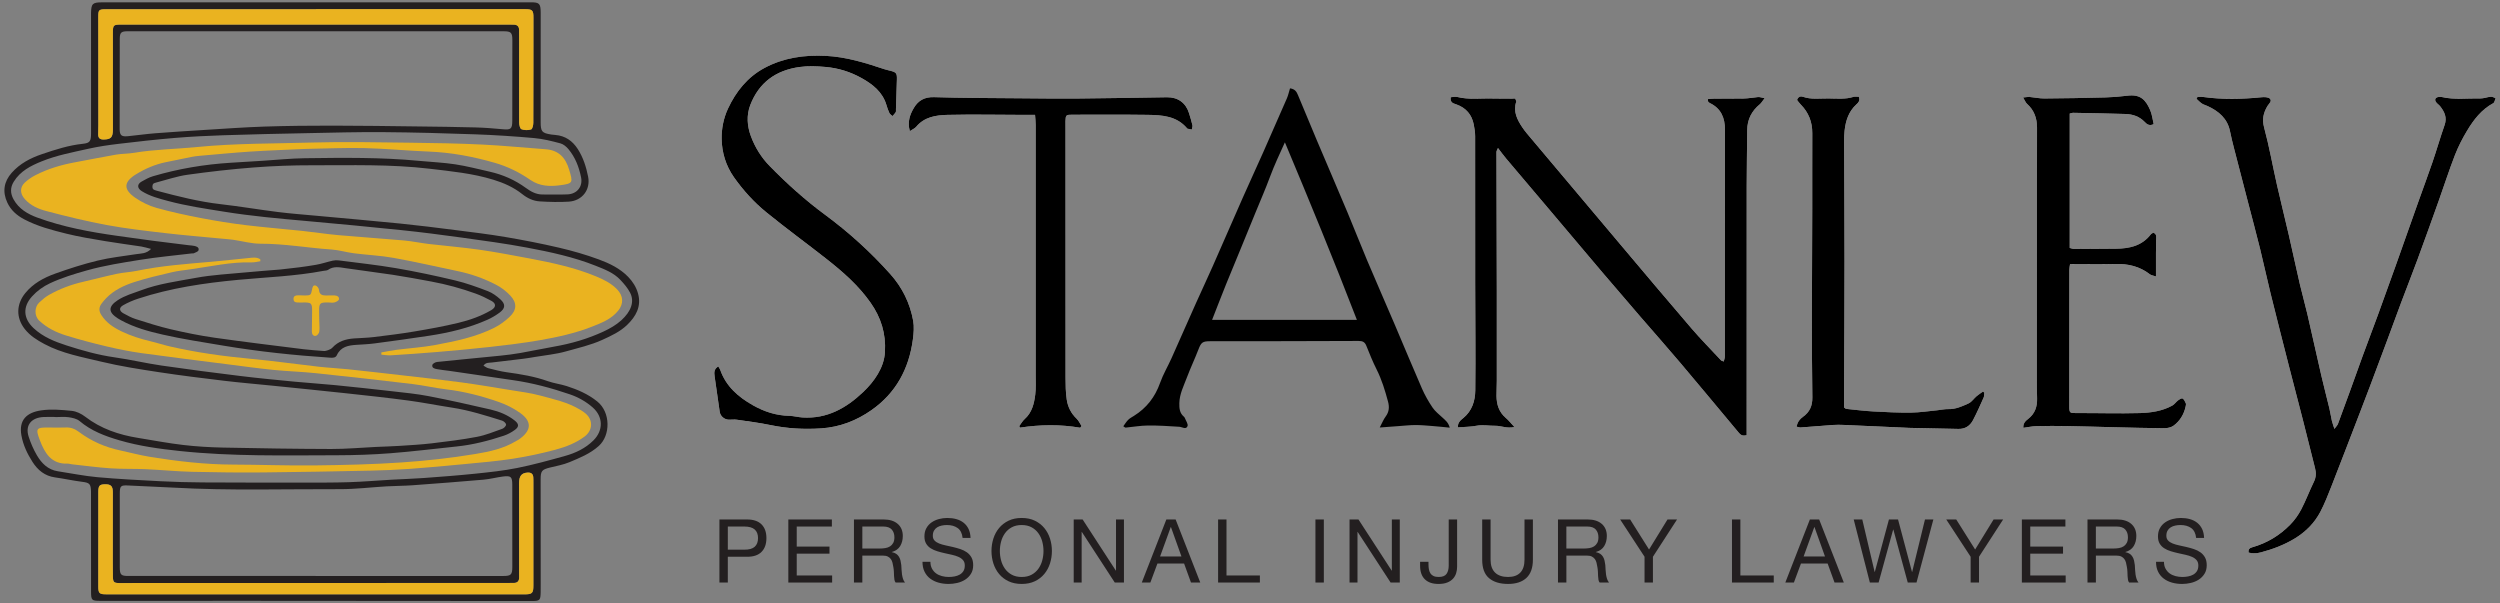 <?xml version="1.0" encoding="UTF-8"?>
<svg id="Layer_1" xmlns="http://www.w3.org/2000/svg" width="283" height="68.293" version="1.1" viewBox="0 0 283 68.293">
  <rect x="0" y="0" width="283" height="68.293" fill="#808080" stroke="none"/>
  <!-- Generator: Adobe Illustrator 29.5.1, SVG Export Plug-In . SVG Version: 2.1.0 Build 141)  -->
  <defs>
    <style>
      .st0 {
        fill: none;
      }

      .st1 {
        fill: #eab320;
      }

      .st2 {
        fill: #231f20;
      }

      .st3 {
        fill: #fff;
      }
    </style>
  </defs>
  <g>
    <path class="st2" d="M84.569,58.804c.72,0,1.265.185,1.635.555s.555.888.555,1.555-.185,1.187-.555,1.56c-.37.374-.915.557-1.635.55h-2.18v2.919h-.95v-7.139h3.13ZM84.249,62.223c.54.007.935-.103,1.185-.33.25-.227.375-.553.375-.98s-.125-.751-.375-.975c-.25-.223-.645-.335-1.185-.335h-1.86v2.62h1.86Z"/>
    <path class="st2" d="M94.168,58.804v.8h-3.979v2.27h3.709v.8h-3.709v2.47h4.009v.8h-4.959v-7.139h4.929Z"/>
    <path class="st2" d="M100.027,58.804c.68,0,1.211.167,1.595.5s.575.79.575,1.37c0,.433-.099.813-.295,1.139-.197.327-.512.55-.945.67v.02c.206.04.375.107.505.2.13.093.233.205.31.335.076.13.133.275.17.435.037.16.065.327.085.5.013.174.023.35.03.53.007.18.023.357.05.53.027.174.065.338.115.495s.125.295.225.415h-1.06c-.067-.073-.112-.173-.135-.3s-.038-.268-.045-.425-.013-.325-.02-.505c-.007-.18-.027-.357-.06-.53-.027-.173-.06-.338-.1-.495-.04-.156-.103-.293-.19-.41-.087-.116-.2-.21-.34-.28-.14-.07-.327-.105-.56-.105h-2.32v3.05h-.95v-7.139h3.36ZM100.227,62.043c.2-.033.375-.098.525-.195.15-.097.27-.226.36-.39s.135-.375.135-.635c0-.36-.1-.653-.3-.88-.2-.226-.523-.34-.97-.34h-2.36v2.49h1.98c.22,0,.43-.017.63-.05Z"/>
    <path class="st2" d="M108.41,59.778c-.317-.23-.721-.345-1.215-.345-.2,0-.397.02-.59.06s-.365.107-.515.2c-.15.093-.27.218-.36.375s-.135.352-.135.585c0,.22.065.399.195.535.13.137.303.248.52.335.217.086.462.158.735.215.273.057.551.118.835.185.283.067.561.145.835.235.273.09.518.212.735.365.217.154.39.347.52.58.13.233.195.527.195.88,0,.38-.085.705-.255.975-.17.27-.388.49-.655.66-.267.17-.565.294-.895.37-.33.077-.658.115-.985.115-.4,0-.778-.05-1.135-.15-.357-.1-.67-.252-.94-.455s-.483-.463-.64-.78c-.157-.316-.235-.691-.235-1.125h.9c0,.3.058.558.175.775.117.217.27.395.46.535s.412.243.665.31.513.1.78.1c.213,0,.428-.02.645-.06.216-.04.412-.108.585-.205.173-.097.313-.229.42-.395.107-.166.16-.38.16-.64,0-.247-.065-.447-.195-.6-.13-.153-.303-.278-.52-.375-.217-.097-.462-.175-.735-.235-.273-.06-.552-.122-.835-.185-.284-.063-.562-.137-.835-.22s-.518-.193-.735-.33c-.217-.136-.39-.313-.52-.53s-.195-.488-.195-.815c0-.36.073-.672.22-.935.146-.263.342-.48.585-.65.243-.17.52-.297.83-.38.31-.083.628-.125.955-.125.367,0,.706.043,1.02.13.313.086.588.223.825.41.237.187.423.422.56.705.137.284.212.622.225,1.015h-.9c-.053-.513-.238-.885-.555-1.115Z"/>
    <path class="st2" d="M112.45,60.968c.143-.45.358-.848.645-1.195.286-.346.643-.623,1.07-.83.427-.206.923-.31,1.49-.31s1.063.103,1.49.31c.426.207.783.483,1.07.83.287.347.502.745.645,1.195.143.45.215.918.215,1.405s-.072.955-.215,1.405c-.143.45-.358.848-.645,1.195-.287.347-.643.622-1.07.825-.427.203-.923.305-1.49.305s-1.063-.102-1.49-.305-.783-.478-1.07-.825c-.287-.346-.502-.745-.645-1.195-.143-.45-.215-.918-.215-1.405s.072-.955.215-1.405ZM113.324,63.438c.093.35.24.665.44.945.2.28.456.505.77.675s.687.255,1.12.255.806-.085,1.12-.255c.313-.17.57-.395.77-.675.2-.28.347-.595.44-.945s.14-.705.14-1.065-.047-.715-.14-1.065-.24-.665-.44-.945c-.2-.28-.457-.505-.77-.675-.314-.17-.687-.255-1.12-.255s-.806.085-1.12.255-.57.395-.77.675c-.2.28-.347.595-.44.945-.093.35-.14.705-.14,1.065s.047.715.14,1.065Z"/>
    <path class="st2" d="M122.553,58.804l3.759,5.789h.02v-5.789h.9v7.139h-1.04l-3.729-5.729h-.02v5.729h-.9v-7.139h1.01Z"/>
    <path class="st2" d="M133.081,58.804l2.789,7.139h-1.05l-.78-2.15h-3.019l-.8,2.15h-.97l2.78-7.139h1.05ZM133.741,62.993l-1.19-3.33h-.02l-1.21,3.33h2.42Z"/>
    <path class="st2" d="M138.84,58.804v6.339h3.779v.8h-4.729v-7.139h.95Z"/>
    <path class="st2" d="M149.858,58.804v7.139h-.95v-7.139h.95Z"/>
    <path class="st2" d="M153.777,58.804l3.76,5.789h.02v-5.789h.9v7.139h-1.04l-3.729-5.729h-.02v5.729h-.9v-7.139h1.01Z"/>
    <path class="st2" d="M164.84,64.873c-.07.233-.187.442-.35.625-.163.183-.38.33-.65.44-.27.11-.605.165-1.005.165-.666,0-1.18-.175-1.54-.525-.36-.35-.54-.865-.54-1.545v-.44h.95v.3c0,.207.017.397.05.57.033.174.091.323.175.45.083.127.2.225.35.295.15.07.341.105.575.105.433,0,.732-.116.895-.35.163-.233.245-.546.245-.94v-5.219h.95v5.359c0,.24-.035.477-.105.71Z"/>
    <path class="st2" d="M172.794,65.417c-.487.457-1.18.685-2.08.685-.92,0-1.638-.218-2.155-.655-.517-.436-.775-1.131-.775-2.084v-4.559h.95v4.559c0,.64.17,1.125.51,1.455.34.33.83.495,1.47.495.606,0,1.068-.165,1.385-.495.316-.33.475-.815.475-1.455v-4.559h.95v4.559c0,.913-.243,1.598-.73,2.054Z"/>
    <path class="st2" d="M179.723,58.804c.68,0,1.211.167,1.595.5s.575.79.575,1.37c0,.433-.098.813-.295,1.139-.197.327-.512.55-.945.67v.02c.206.04.375.107.505.2.13.093.233.205.31.335.077.13.133.275.17.435.037.16.065.327.085.5.013.174.023.35.03.53.007.18.023.357.05.53.026.174.065.338.115.495s.125.295.225.415h-1.06c-.067-.073-.111-.173-.135-.3s-.038-.268-.045-.425c-.007-.157-.013-.325-.02-.505-.007-.18-.026-.357-.06-.53-.027-.173-.06-.338-.1-.495-.04-.156-.103-.293-.19-.41-.087-.116-.2-.21-.34-.28-.14-.07-.327-.105-.56-.105h-2.319v3.05h-.95v-7.139h3.359ZM179.923,62.043c.2-.033.375-.098.525-.195.15-.097.27-.226.36-.39s.135-.375.135-.635c0-.36-.1-.653-.3-.88-.2-.226-.523-.34-.97-.34h-2.36v2.49h1.98c.22,0,.43-.017.63-.05Z"/>
    <path class="st2" d="M187.112,65.942h-.95v-2.919l-2.76-4.219h1.13l2.139,3.4,2.09-3.4h1.08l-2.73,4.219v2.919Z"/>
    <path class="st2" d="M197.01,58.804v6.339h3.779v.8h-4.729v-7.139h.95Z"/>
    <path class="st2" d="M205.929,58.804l2.79,7.139h-1.05l-.78-2.15h-3.02l-.8,2.15h-.97l2.779-7.139h1.05ZM206.589,62.993l-1.19-3.33h-.02l-1.21,3.33h2.42Z"/>
    <path class="st2" d="M215.957,65.942l-1.63-5.999h-.02l-1.649,5.999h-.99l-1.829-7.139h.97l1.4,5.939h.02l1.599-5.939h1.03l1.58,5.939h.02l1.45-5.939h.95l-1.909,7.139h-.99Z"/>
    <path class="st2" d="M224.026,65.942h-.95v-2.919l-2.76-4.219h1.13l2.139,3.4,2.09-3.4h1.08l-2.73,4.219v2.919Z"/>
    <path class="st2" d="M233.804,58.804v.8h-3.979v2.27h3.71v.8h-3.71v2.47h4.009v.8h-4.959v-7.139h4.929Z"/>
    <path class="st2" d="M239.663,58.804c.68,0,1.211.167,1.595.5s.575.79.575,1.37c0,.433-.098.813-.295,1.139-.197.327-.512.55-.945.67v.02c.206.04.375.107.505.2.13.093.233.205.31.335.077.13.133.275.17.435.037.16.065.327.085.5.013.174.023.35.03.53.007.18.023.357.05.53.026.174.065.338.115.495s.125.295.225.415h-1.06c-.067-.073-.111-.173-.135-.3s-.038-.268-.045-.425c-.007-.157-.013-.325-.02-.505-.007-.18-.026-.357-.06-.53-.027-.173-.06-.338-.1-.495-.04-.156-.103-.293-.19-.41-.087-.116-.2-.21-.34-.28-.14-.07-.327-.105-.56-.105h-2.319v3.05h-.95v-7.139h3.359ZM239.863,62.043c.2-.033.375-.098.525-.195.15-.097.27-.226.36-.39s.135-.375.135-.635c0-.36-.1-.653-.3-.88-.2-.226-.523-.34-.97-.34h-2.36v2.49h1.98c.22,0,.43-.017.63-.05Z"/>
    <path class="st2" d="M248.047,59.778c-.317-.23-.722-.345-1.215-.345-.2,0-.396.02-.59.06s-.365.107-.515.2c-.15.093-.27.218-.36.375s-.135.352-.135.585c0,.22.065.399.195.535.13.137.303.248.52.335.216.086.461.158.735.215.273.057.551.118.835.185.284.067.562.145.835.235s.518.212.735.365c.217.154.39.347.52.58.13.233.195.527.195.88,0,.38-.085.705-.255.975-.17.27-.388.49-.655.66s-.565.294-.895.37c-.33.077-.658.115-.985.115-.4,0-.778-.05-1.135-.15-.357-.1-.67-.252-.94-.455-.27-.203-.483-.463-.64-.78-.157-.316-.235-.691-.235-1.125h.9c0,.3.058.558.175.775.116.217.27.395.46.535s.412.243.665.31c.253.067.513.1.78.1.213,0,.428-.02.645-.06.217-.04.412-.108.585-.205.173-.097.313-.229.42-.395.107-.166.16-.38.16-.64,0-.247-.065-.447-.195-.6-.13-.153-.303-.278-.52-.375-.217-.097-.462-.175-.735-.235-.273-.06-.551-.122-.835-.185-.284-.063-.562-.137-.835-.22s-.518-.193-.735-.33c-.217-.136-.39-.313-.52-.53-.13-.217-.195-.488-.195-.815,0-.36.073-.672.22-.935.147-.263.342-.48.585-.65s.52-.297.83-.38c.31-.083.628-.125.955-.125.367,0,.707.043,1.02.13.313.086.588.223.825.41.237.187.423.422.56.705.137.284.212.622.225,1.015h-.9c-.054-.513-.238-.885-.555-1.115Z"/>
  </g>
  <path class="st3" d="M164.22,11.007c-.091.631.318.694.632.806,1.103.392,1.763,1.161,1.981,2.299.083.432.153.874.154,1.312.009,5.562,0,11.124.005,16.686.003,4.023.055,8.047.011,12.07-.013,1.19-.366,2.336-1.373,3.149-.315.254-.639.524-.589,1.046.722-.057,1.429-.052,2.11-.183.719-.138,1.412.02,2.11.005.669-.014,1.329.341,2.165.132-.398-.426-.65-.755-.959-1.015-.789-.664-1.058-1.533-1.064-2.515-.003-.562.033-1.123.034-1.685.003-3.343.007-6.686,0-10.03-.011-5.295-.03-10.59-.039-15.886,0-.117.088-.233.172-.443.352.456.625.836.926,1.193,1.601,1.899,3.21,3.791,4.813,5.687,2.042,2.415,4.077,4.837,6.124,7.248,1.416,1.668,2.844,3.325,4.273,4.982,1.487,1.724,2.999,3.426,4.47,5.164,2.214,2.617,4.402,5.257,6.599,7.889.215.258.428.497.946.333,0-.54,0-1.116,0-1.693,0-8.816-.003-17.633.004-26.449.002-2.129.043-4.259.059-6.388.009-1.206.505-2.161,1.429-2.922.183-.15.303-.377.545-.689-.364-.066-.554-.139-.738-.126-.524.038-1.045.151-1.569.164-1.095.026-2.191.003-3.286.009-.278.002-.557.036-.817.054,0,.163-.022.235.005.273.049.07.117.14.192.176,1.284.613,1.723,1.683,1.721,3.038-.01,8.55-.005,17.099-.012,25.649,0,.182-.078.364-.126.574-.156-.066-.256-.079-.31-.136-1.127-1.207-2.289-2.385-3.364-3.637-2.697-3.14-5.359-6.31-8.028-9.473-3.337-3.955-6.667-7.914-9.998-11.874-.381-.453-.778-.897-1.104-1.388-.581-.872-1.056-1.787-.687-2.896.022-.066-.047-.162-.111-.362-.822,0-1.672.023-2.519-.005-1.354-.045-2.72.162-4.064-.179-.212-.054-.456.018-.723.035Z"/>
  <path class="st3" d="M248.762,10.968c-.04.071-.081.141-.121.212.201.181.386.387.609.536.193.129.433.187.648.287,1.262.584,2.251,1.407,2.542,2.861.126.633.283,1.26.443,1.885.512,1.995,1.033,3.988,1.551,5.982.475,1.828.967,3.652,1.421,5.485.411,1.66.763,3.336,1.174,4.996.679,2.744,1.379,5.483,2.079,8.222.525,2.053,1.069,4.1,1.594,6.153.461,1.802.9,3.61,1.362,5.411.138.538.12,1.024-.133,1.542-.506,1.032-.906,2.118-1.438,3.136-.323.619-.75,1.212-1.238,1.711-1.196,1.222-2.629,2.089-4.287,2.559-.267.076-.491.195-.427.605.465.121.911.103,1.381-.021,1.352-.356,2.65-.847,3.844-1.574,1.236-.752,2.243-1.758,2.91-3.043.475-.915.857-1.881,1.233-2.843,1.116-2.85,2.21-5.71,3.31-8.566.359-.933.718-1.866,1.07-2.802.644-1.711,1.286-3.422,1.923-5.135.535-1.437,1.055-2.878,1.595-4.313.612-1.629,1.254-3.247,1.855-4.88.815-2.213,1.611-4.434,2.404-6.656.615-1.722,1.173-3.465,1.835-5.169.371-.954.847-1.879,1.374-2.758.749-1.247,1.633-2.393,2.962-3.112.148-.08.179-.375.264-.571-.18-.058-.366-.177-.54-.162-.407.036-.809.207-1.211.197-1.445-.034-2.901.174-4.335-.161-.113-.026-.237-.023-.354-.009-.385.044-.511.31-.279.613.125.162.312.276.439.437.493.623.807,1.27.512,2.114-.486,1.389-.892,2.806-1.368,4.199-.524,1.534-1.094,3.053-1.637,4.58-.818,2.302-1.629,4.606-2.447,6.908-.315.888-.639,1.774-.958,2.661-.379,1.051-.752,2.104-1.138,3.153-.58,1.574-1.176,3.142-1.754,4.716-.477,1.298-.935,2.604-1.406,3.904-.451,1.246-.905,2.491-1.37,3.732-.055.146-.184.264-.399.561-.132-.416-.231-.671-.291-.934-.105-.46-.169-.929-.279-1.387-.296-1.235-.622-2.463-.908-3.7-.538-2.328-1.048-4.664-1.588-6.992-.26-1.119-.581-2.224-.841-3.344-.433-1.864-.829-3.737-1.259-5.602-.438-1.898-.914-3.787-1.344-5.686-.489-2.159-.873-4.346-1.449-6.481-.254-.94-.069-1.667.379-2.424.158-.268.554-.56.275-.835-.193-.19-.649-.189-.976-.156-2.209.22-4.414.27-6.619-.04-.194-.027-.396-.004-.594-.004Z"/>
  <path class="st3" d="M81.309,41.482c-.49.294-.475.696-.417,1.105.189,1.34.383,2.68.578,4.02.074.505.51.887,1.041.905.294.01.595-.043.883-.001,1.284.187,2.574.349,3.843.613,1.899.396,3.807.497,5.733.369,2.089-.14,3.986-.878,5.679-2.062,2.773-1.941,4.249-4.691,4.69-8.009.092-.696.156-1.433.031-2.115-.362-1.984-1.228-3.757-2.578-5.267-2.234-2.5-4.704-4.741-7.405-6.734-2.241-1.653-4.309-3.514-6.257-5.505-.945-.966-1.646-2.099-2.117-3.349-.435-1.157-.533-2.39-.08-3.563.983-2.542,2.885-3.927,5.579-4.301.979-.136,1.933-.093,2.912-.009,1.476.126,2.842.556,4.115,1.267,1.257.701,2.369,1.57,2.807,3.044.092.309.196.619.334.909.066.138.228.23.346.343.124-.14.27-.267.364-.425.054-.091.028-.231.032-.349.036-1.12.071-2.24.106-3.36.022-.707-.062-.822-.727-.993-.228-.059-.46-.105-.683-.18-2.159-.719-4.315-1.395-6.626-1.509-2.45-.122-4.793.212-6.952,1.369-1.91,1.023-3.219,2.647-4.131,4.604-.511,1.096-.738,2.295-.717,3.44.028,1.523.468,3.018,1.385,4.319,1.046,1.485,2.262,2.826,3.659,3.965,2.245,1.83,4.592,3.534,6.868,5.326,1.837,1.446,3.586,2.978,4.948,4.92,1.184,1.689,1.747,3.501,1.627,5.566-.054.923-.35,1.725-.798,2.493-.449.768-1.02,1.436-1.669,2.053-1.928,1.836-4.106,3.05-6.867,2.878-.5-.031-.995-.172-1.494-.184-1.484-.034-2.829-.467-4.12-1.197-1.672-.946-3.038-2.136-3.698-4-.045-.127-.133-.238-.223-.395Z"/>
  <path class="st3" d="M234.292,12.855c.199-.047.284-.086.368-.084,1.98.039,3.961.068,5.941.134.814.027,1.562.266,2.161.882.227.233.503.519,1.037.269-.128-.533-.182-1.097-.398-1.59-.504-1.152-1.084-1.825-2.596-1.631-.818.105-1.645.173-2.469.195-2.304.06-4.608.102-6.913.119-.553.004-1.105-.124-1.66-.171-.189-.016-.383.028-.746.059.198.324.284.574.456.73.803.725,1.123,1.629,1.121,2.688-.011,9.32-.017,18.64-.022,27.96,0,.888,0,1.776.028,2.662.029.944-.228,1.738-1.007,2.342-.288.223-.595.494-.547,1.013.513-.069.998-.179,1.486-.191,1.148-.029,2.298-.028,3.447-.008,1.802.031,3.603.09,5.404.133,1.862.044,3.725.1,5.588.111.363.002.796-.083,1.078-.289.731-.538,1.185-1.296,1.373-2.195.024-.114.054-.254.009-.35-.091-.197-.193-.438-.362-.531-.103-.056-.361.103-.511.216-.233.176-.403.449-.652.585-1.138.625-2.412.814-3.669.849-2.394.068-4.791-.011-7.187,0-.745.003-.804-.008-.804-.771,0-5.148,0-10.296.006-15.444,0-.223.053-.446.079-.651,1.766,0,3.453.035,5.138-.011,1.444-.039,2.749.277,3.903,1.169.142.11.353.13.684.244,0-.492-.001-.859,0-1.225.003-.968-.007-1.937.02-2.904.009-.326.105-.645-.312-.83-.106.068-.228.11-.293.194-1.002,1.304-2.415,1.605-3.942,1.623-1.569.018-3.138.029-4.706.033-.166,0-.332-.073-.529-.12v-15.213Z"/>
  <path class="st3" d="M122.282,48.421c.049-.067.098-.134.148-.2-.185-.282-.326-.61-.564-.836-.631-.599-.993-1.341-1.113-2.167-.118-.811-.132-1.642-.133-2.464-.008-9.379-.005-18.758-.006-28.137,0-.296-.01-.592-.003-.888.017-.705.072-.746.763-.744,2.842.005,5.685-.024,8.527.017,1.634.024,3.28.116,4.465,1.512.019.022.041.051.067.057.159.035.318.063.478.094.028-.162.107-.336.073-.485-.105-.46-.246-.913-.385-1.365-.362-1.178-1.267-1.825-2.51-1.806-3.342.051-6.683.116-10.025.143-2.308.019-4.616-.009-6.924-.029-3.134-.027-6.269-.026-9.401-.125-1.06-.034-1.787.369-2.28,1.201-.443.748-.767,1.57-.467,2.644.317-.211.57-.31.721-.492.926-1.117,2.239-1.315,3.53-1.345,2.87-.067,5.743-.007,8.616,0,.406.001.811,0,1.308,0,.025.38.072.753.072,1.126.004,9.468.004,18.935.001,28.403,0,.71.039,1.427-.049,2.127-.129,1.027-.365,2.029-1.198,2.775-.247.221-.414.532-.617.801.032.057.063.113.095.17,2.272-.345,4.542-.378,6.81.014Z"/>
  <path class="st3" d="M208.752,46.128c0-.812-.003-1.635,0-2.458.017-4.702.049-9.404.049-14.106,0-4.495-.033-8.99-.046-13.485-.001-.443.007-.889.059-1.328.13-1.107.46-2.131,1.318-2.916.24-.219.467-.458.288-.876-.2,0-.417-.05-.599.008-.926.293-1.876.192-2.816.18-.969-.012-1.95.147-2.904-.187-.256-.089-.534-.035-.673.358.12.151.246.345.406.505.903.904,1.326,1.986,1.319,3.265-.015,2.839.001,5.677-.005,8.516-.009,3.992-.038,7.985-.04,11.977-.001,3.135.005,6.27.052,9.405.014.947-.298,1.665-1.064,2.2-.373.261-.622.599-.723,1.114.187.039.324.1.455.091,1.235-.089,2.469-.197,3.704-.283.383-.027.769-.022,1.153-.005,2.09.089,4.181.186,6.271.281.384.017.767.045,1.151.054,1.863.041,3.726.071,5.589.118.771.019,1.314-.356,1.651-.993.44-.833.818-1.699,1.203-2.56.074-.165.053-.371.076-.558-.051-.039-.103-.078-.154-.117-.242.174-.497.333-.724.526-.313.266-.56.656-.915.817-.718.326-1.449.664-2.283.641-.409-.011-.821.09-1.233.13-.997.097-1.995.255-2.993.266-1.417.016-2.836-.052-4.252-.13-1.026-.057-2.048-.185-3.07-.291-.076-.008-.144-.088-.25-.158Z"/>
  <path d="M164.22,11.007c.267-.016.511-.089.723-.035,1.344.341,2.71.134,4.064.179.848.028,1.697.005,2.519.005.064.2.133.296.111.362-.369,1.109.106,2.024.687,2.896.326.49.724.935,1.104,1.388,3.33,3.96,6.661,7.92,9.998,11.874,2.669,3.164,5.331,6.334,8.028,9.473,1.075,1.252,2.237,2.43,3.364,3.637.053.057.154.07.31.136.048-.21.126-.392.126-.574.007-8.55.002-17.099.012-25.649.002-1.355-.437-2.425-1.721-3.038-.076-.036-.144-.106-.192-.176-.027-.038-.005-.11-.005-.273.26-.018.538-.053.817-.054,1.096-.006,2.192.017,3.286-.009.524-.013,1.045-.125,1.569-.164.184-.013.374.06.738.126-.243.312-.363.538-.545.689-.924.761-1.42,1.716-1.429,2.922-.016,2.129-.057,4.259-.059,6.388-.007,8.816-.004,17.633-.004,26.449,0,.577,0,1.154,0,1.693-.518.164-.731-.075-.946-.333-2.197-2.632-4.385-5.271-6.599-7.889-1.47-1.738-2.982-3.44-4.47-5.164-1.429-1.656-2.857-3.314-4.273-4.982-2.047-2.411-4.082-4.833-6.124-7.248-1.603-1.896-3.212-3.788-4.813-5.687-.301-.357-.574-.738-.926-1.193-.084.21-.172.327-.172.443.009,5.295.028,10.59.039,15.886.007,3.343.003,6.686,0,10.03,0,.562-.037,1.123-.034,1.685.006.982.275,1.851,1.064,2.515.31.261.562.589.959,1.015-.836.21-1.496-.146-2.165-.132-.698.015-1.392-.144-2.11-.005-.681.131-1.388.126-2.11.183-.05-.522.273-.792.589-1.046,1.008-.813,1.36-1.959,1.373-3.149.045-4.023-.007-8.046-.011-12.07-.005-5.562.004-11.124-.005-16.686,0-.438-.071-.88-.154-1.312-.218-1.139-.878-1.907-1.981-2.299-.314-.112-.723-.175-.632-.806Z"/>
  <path d="M146.031,10.001c.573.076.748.398.901.768.698,1.688,1.398,3.376,2.11,5.058,1.171,2.765,2.361,5.522,3.524,8.291.742,1.767,1.432,3.555,2.178,5.32,1.031,2.44,2.099,4.865,3.139,7.301,1.031,2.415,2.031,4.843,3.083,7.248.328.749.741,1.471,1.198,2.149.289.428.723.763,1.108,1.121.319.296.679.554.839,1.153-.714-.068-1.331-.137-1.95-.184-.647-.05-1.297-.113-1.945-.111-.649.003-1.297.078-1.946.124-.634.045-1.267.093-2.084.154.266-.503.423-.909.674-1.246.395-.529.428-1.081.266-1.681-.338-1.254-.711-2.491-1.3-3.66-.436-.865-.797-1.77-1.159-2.67-.171-.425-.425-.542-.88-.54-5.595.026-11.19.029-16.785.031-.874,0-1.031.127-1.347.949-.412,1.072-.908,2.113-1.312,3.189-.35.933-.821,1.831-.842,2.873-.012.589.03,1.121.511,1.528.044.037.087.088.107.141.119.315.403.706.307.935-.177.424-.604.088-.935.068-1.177-.072-2.357-.154-3.534-.143-.849.008-1.696.16-2.545.24-.045.004-.097-.055-.255-.153.184-.249.338-.515.549-.725.185-.184.43-.312.656-.453,1.432-.89,2.391-2.131,2.957-3.729.341-.963.873-1.856,1.294-2.793.93-2.071,1.838-4.151,2.764-6.223.625-1.398,1.28-2.784,1.899-4.185,1.145-2.589,2.266-5.188,3.411-7.778.763-1.725,1.557-3.437,2.323-5.161.898-2.02,1.786-4.044,2.665-6.072.149-.344.227-.719.355-1.138ZM153.601,36.209c-2.614-6.782-5.352-13.416-8.151-20.099-.598,1.323-1.203,2.599-1.696,3.93-.5,1.35-1.079,2.671-1.624,4.004-.558,1.365-1.116,2.731-1.676,4.095-.548,1.334-1.108,2.664-1.647,4.002-.53,1.316-1.039,2.641-1.6,4.069h16.394Z"/>
  <path d="M248.762,10.968c.198,0,.4-.024.594.004,2.205.311,4.41.26,6.619.04.327-.033.783-.034.976.156.28.276-.116.568-.275.835-.448.757-.633,1.485-.379,2.424.576,2.135.96,4.321,1.449,6.481.43,1.899.906,3.788,1.344,5.686.43,1.865.826,3.738,1.259,5.602.26,1.119.581,2.224.841,3.344.54,2.328,1.05,4.663,1.588,6.992.286,1.237.612,2.465.908,3.7.11.458.174.927.279,1.387.06.263.16.518.291.934.215-.297.345-.415.399-.561.465-1.241.918-2.486,1.37-3.732.471-1.3.929-2.606,1.406-3.904.578-1.575,1.174-3.143,1.754-4.716.387-1.048.759-2.102,1.138-3.153.32-.887.643-1.773.958-2.661.817-2.302,1.628-4.606,2.447-6.908.543-1.528,1.112-3.046,1.637-4.58.476-1.393.881-2.81,1.368-4.199.295-.844-.019-1.491-.512-2.114-.127-.161-.315-.274-.439-.437-.232-.303-.106-.569.279-.613.116-.013.241-.017.354.009,1.434.334,2.89.127,4.335.161.401.009.804-.162,1.211-.197.174-.015.36.104.54.162-.085.196-.116.491-.264.571-1.329.719-2.213,1.864-2.962,3.112-.528.879-1.003,1.804-1.374,2.758-.662,1.703-1.22,3.447-1.835,5.169-.793,2.222-1.588,4.443-2.404,6.656-.602,1.633-1.243,3.251-1.855,4.88-.539,1.435-1.06,2.877-1.595,4.313-.638,1.713-1.279,3.424-1.923,5.135-.352.936-.71,1.869-1.07,2.802-1.101,2.856-2.194,5.716-3.31,8.566-.376.962-.758,1.928-1.233,2.843-.667,1.285-1.673,2.291-2.91,3.043-1.194.726-2.492,1.217-3.844,1.574-.471.124-.917.143-1.381.021-.065-.41.16-.529.427-.605,1.658-.471,3.091-1.337,4.287-2.559.488-.499.914-1.093,1.238-1.711.532-1.018.932-2.103,1.438-3.136.254-.517.271-1.004.133-1.542-.463-1.802-.902-3.609-1.362-5.411-.525-2.053-1.069-4.1-1.594-6.153-.7-2.739-1.4-5.478-2.079-8.222-.411-1.661-.763-3.336-1.174-4.996-.454-1.833-.946-3.657-1.421-5.485-.518-1.994-1.038-3.987-1.551-5.982-.161-.625-.317-1.253-.443-1.885-.29-1.454-1.279-2.276-2.542-2.861-.215-.099-.454-.158-.648-.287-.223-.149-.407-.355-.609-.536.04-.071.081-.141.121-.212Z"/>
  <path d="M81.309,41.482c.09.157.179.268.223.395.66,1.864,2.026,3.053,3.698,4,1.291.73,2.635,1.163,4.12,1.197.499.012.994.153,1.494.184,2.761.172,4.938-1.043,6.867-2.878.648-.617,1.22-1.285,1.669-2.053.449-.768.745-1.57.798-2.493.12-2.065-.443-3.877-1.627-5.566-1.362-1.942-3.111-3.474-4.948-4.92-2.277-1.791-4.624-3.496-6.868-5.326-1.396-1.138-2.612-2.48-3.659-3.965-.916-1.301-1.357-2.796-1.385-4.319-.021-1.145.206-2.344.717-3.44.913-1.957,2.222-3.581,4.131-4.604,2.159-1.157,4.502-1.491,6.952-1.369,2.311.115,4.467.791,6.626,1.509.223.074.455.121.683.18.665.171.749.286.727.993-.035,1.12-.07,2.24-.106,3.36-.004.118.022.258-.032.349-.094.158-.24.285-.364.425-.118-.113-.28-.205-.346-.343-.139-.29-.243-.6-.334-.909-.438-1.475-1.55-2.343-2.807-3.044-1.274-.711-2.639-1.14-4.115-1.267-.978-.084-1.933-.127-2.912.009-2.694.374-4.596,1.759-5.579,4.301-.453,1.173-.356,2.406.08,3.563.47,1.25,1.172,2.384,2.117,3.349,1.948,1.991,4.016,3.852,6.257,5.505,2.702,1.993,5.171,4.234,7.405,6.734,1.35,1.511,2.216,3.283,2.578,5.267.124.681.061,1.418-.031,2.115-.441,3.318-1.917,6.068-4.69,8.009-1.692,1.185-3.589,1.923-5.679,2.062-1.926.129-3.834.027-5.733-.369-1.269-.264-2.559-.426-3.843-.613-.288-.042-.589.011-.883.001-.53-.018-.967-.401-1.041-.905-.195-1.34-.389-2.679-.578-4.02-.058-.41-.072-.812.417-1.105Z"/>
  <path d="M234.292,12.855v15.213c.197.047.363.121.529.12,1.569-.003,3.138-.015,4.706-.033,1.528-.017,2.941-.319,3.942-1.623.065-.085.187-.126.293-.194.417.186.321.505.312.83-.027.968-.017,1.936-.02,2.904-.001.366,0,.733,0,1.225-.331-.114-.542-.135-.684-.244-1.154-.892-2.46-1.208-3.903-1.169-1.685.045-3.372.011-5.138.011-.026.205-.079.428-.079.651-.006,5.148-.006,10.296-.006,15.444,0,.763.059.775.804.771,2.396-.011,4.793.067,7.187,0,1.257-.036,2.531-.224,3.669-.849.249-.137.419-.41.652-.585.15-.113.408-.273.511-.216.169.093.271.334.362.531.044.095.014.236-.009.35-.188.899-.642,1.658-1.373,2.195-.281.207-.715.292-1.078.289-1.863-.011-3.725-.067-5.588-.111-1.801-.043-3.602-.102-5.404-.133-1.149-.02-2.298-.021-3.447.008-.488.012-.973.122-1.486.191-.048-.519.26-.79.547-1.013.779-.604,1.036-1.397,1.007-2.342-.028-.887-.028-1.775-.028-2.662.005-9.32.011-18.64.022-27.96.001-1.06-.318-1.964-1.121-2.688-.172-.155-.258-.405-.456-.73.363-.031.557-.076.746-.059.554.047,1.107.175,1.66.171,2.304-.017,4.609-.058,6.913-.119.824-.022,1.651-.09,2.469-.195,1.512-.194,2.092.479,2.596,1.631.216.494.27,1.058.398,1.59-.534.25-.809-.036-1.037-.269-.6-.616-1.347-.855-2.161-.882-1.98-.066-3.96-.094-5.941-.134-.084-.002-.168.037-.368.084Z"/>
  <path d="M122.282,48.421c-2.267-.392-4.537-.359-6.81-.014-.032-.057-.063-.113-.095-.17.204-.27.37-.58.617-.801.833-.746,1.07-1.748,1.198-2.775.088-.7.049-1.418.049-2.127.002-9.468.002-18.935-.001-28.403,0-.373-.047-.746-.072-1.126-.497,0-.902,0-1.308,0-2.872-.008-5.745-.067-8.616,0-1.291.03-2.603.228-3.53,1.345-.151.182-.404.281-.721.492-.3-1.074.024-1.896.467-2.644.493-.832,1.22-1.235,2.28-1.201,3.132.099,6.267.098,9.401.125,2.308.02,4.616.048,6.924.029,3.342-.027,6.683-.093,10.025-.143,1.243-.019,2.148.628,2.51,1.806.139.452.28.905.385,1.365.034.148-.046.322-.073.485-.159-.031-.319-.059-.478-.094-.025-.006-.048-.035-.067-.057-1.185-1.396-2.832-1.488-4.465-1.512-2.842-.041-5.685-.012-8.527-.017-.692-.001-.746.039-.763.744-.007.296.003.592.003.888,0,9.379-.003,18.758.006,28.137,0,.822.015,1.653.133,2.464.12.826.481,1.568,1.113,2.167.238.226.379.555.564.836-.049.067-.098.134-.148.2Z"/>
  <path d="M208.752,46.128c.106.069.174.15.25.158,1.023.106,2.045.234,3.07.291,1.416.078,2.835.147,4.252.13.999-.012,1.996-.169,2.993-.266.412-.04.824-.141,1.233-.13.834.023,1.565-.314,2.283-.641.355-.161.602-.551.915-.817.227-.193.482-.352.724-.526.051.039.103.078.154.117-.023.187-.003.394-.076.558-.385.861-.763,1.727-1.203,2.56-.336.637-.88,1.013-1.651.993-1.863-.047-3.726-.077-5.589-.118-.384-.008-.767-.036-1.151-.054-2.09-.095-4.18-.192-6.271-.281-.384-.016-.77-.022-1.153.005-1.235.087-2.469.194-3.704.283-.131.009-.267-.051-.455-.091.101-.514.35-.853.723-1.114.766-.536,1.078-1.253,1.064-2.2-.048-3.134-.053-6.27-.052-9.405.002-3.992.03-7.985.04-11.977.007-2.839-.009-5.677.005-8.516.007-1.278-.417-2.361-1.319-3.265-.16-.16-.286-.354-.406-.505.139-.394.417-.448.673-.358.955.333,1.936.175,2.904.187.94.012,1.89.113,2.816-.18.183-.058.399-.008.599-.008.179.418-.049.657-.288.876-.859.785-1.188,1.809-1.318,2.916-.052.439-.06.885-.059,1.328.013,4.495.046,8.99.046,13.485,0,4.702-.032,9.404-.049,14.106-.003.823,0,1.646,0,2.458Z"/>
  <path class="st2" d="M54.727,41.39c.21.115.367.247.546.291.689.17,1.378.359,2.078.456,1.585.218,3.154.472,4.671,1.013.692.247,1.44.332,2.141.558,1.238.398,2.419.908,3.453,1.743,1.516,1.225,1.512,3.83.161,5.037-.988.882-2.149,1.341-3.311,1.829-.701.294-1.471.428-2.215.612-.915.226-1.051.385-1.05,1.334.002,3.965.005,7.93.007,11.895,0,.296.003.592-.003.888-.019.927-.098.991-1.035.99-10.482-.01-20.964-.018-31.446-.022-5.803-.002-11.606.004-17.41.002-.926,0-1.004-.078-1.006-1.021-.007-3.61-.005-7.22-.006-10.829,0-.178.006-.355,0-.533-.025-.879-.17-.987-1.03-1.096-1.022-.129-2.032-.355-3.053-.497-1.151-.16-1.949-.825-2.54-1.752-.587-.921-1.055-1.893-1.255-2.998-.318-1.756.616-2.603,2.247-2.837,1.127-.162,2.308-.058,3.452.056.525.053,1.088.328,1.514.656,1.787,1.377,3.834,2.058,6.021,2.41,1.692.273,3.379.597,5.08.796,1.496.175,3.007.264,4.513.295,4.08.085,8.161.15,12.241.16,1.682.004,3.364-.152,5.046-.232.886-.042,1.774-.061,2.659-.119,1.236-.081,2.476-.147,3.705-.293,1.702-.201,3.408-.413,5.091-.732.98-.186,1.924-.575,2.87-.912.185-.066.425-.31.425-.472,0-.155-.256-.391-.443-.449-1.861-.578-3.718-1.174-5.655-1.47-1.666-.254-3.32-.588-4.989-.81-2.316-.309-4.64-.561-6.963-.812-2.851-.308-5.704-.592-8.557-.883-1.766-.18-3.536-.326-5.298-.538-2.467-.296-4.934-.599-7.389-.974-2.192-.335-4.393-.673-6.545-1.193-2.173-.525-4.403-.916-6.414-1.989-.842-.449-1.636-.941-2.237-1.71-1.003-1.285-.953-2.811.07-4.066.887-1.089,2.099-1.739,3.383-2.2,1.58-.566,3.188-1.082,4.818-1.477,1.432-.346,2.911-.499,4.371-.728.534-.084,1.111-.026,1.662-.59-.455-.113-.782-.222-1.117-.274-1.344-.208-2.695-.375-4.035-.602-1.486-.252-2.98-.487-4.44-.851-1.631-.407-3.27-.831-4.774-1.626-.832-.44-1.508-1.028-1.912-1.902-.56-1.21-.393-2.357.503-3.364.932-1.048,2.116-1.666,3.427-2.111,1.514-.514,3.024-1.003,4.629-1.171.809-.085.925-.3.925-1.213,0-4.379-.002-8.758-.003-13.137,0-.148-.003-.296,0-.444.021-1.074.18-1.218,1.251-1.218,16.168,0,32.336,0,48.504-.005.997,0,1.146.125,1.148,1.202.007,4.113.003,8.226-.003,12.338-.001,1.094.135,1.266,1.218,1.431.146.022.294.033.442.046,1.118.094,1.938.662,2.535,1.587.619.959.957,2.035,1.176,3.134.293,1.47-.665,2.726-2.176,2.828-1.089.073-2.191.037-3.283-.027-.744-.044-1.401-.348-2.011-.835-.953-.76-2.072-1.256-3.236-1.614-2.357-.725-4.792-.96-7.233-1.249-4.426-.524-8.857-.385-13.289-.392-2.214-.004-4.435.078-6.642.249-2.503.193-5.003.477-7.489.826-1.192.167-2.352.57-3.524.875-.14.036-.336.094-.381.196-.067.151-.085.391-.005.521.076.124.297.177.465.222,2.372.63,4.747,1.235,7.197,1.514,2.172.247,4.329.618,6.498.889,1.464.183,2.937.292,4.407.428,3.149.292,6.3.562,9.447.879,2.06.207,4.114.468,6.168.729,1.907.243,3.817.47,5.712.791,2.04.346,4.074.741,6.089,1.212,1.519.355,3.029.788,4.491,1.327,1.211.447,2.394,1.011,3.328,1.974.53.547.918,1.171,1.118,1.889.408,1.461-.254,2.614-1.249,3.564-.79.755-1.787,1.221-2.795,1.679-1.332.605-2.742.917-4.127,1.309-1.132.32-2.324.426-3.49.624-.436.074-.872.15-1.31.204-1.202.149-2.405.285-3.608.43-.304.037-.651-.032-.917.352ZM6.281,47.22c0-.006,0-.012,0-.018-.444,0-.889-.016-1.332.003-1.412.062-2.123.936-1.706,2.225.234.724.544,1.44.927,2.097.532.912,1.251,1.65,2.38,1.821,1.488.225,2.969.533,4.466.669,2.381.215,4.771.337,7.16.459,1.595.082,3.193.125,4.79.135,3.761.023,7.521.021,11.282.019,1.747,0,3.495.011,5.24-.045,1.621-.052,3.239-.192,4.859-.284,1.209-.069,2.42-.101,3.627-.19,1.947-.143,3.894-.29,5.835-.491,1.587-.165,3.182-.331,4.743-.645,1.821-.366,3.618-.86,5.408-1.361,1.198-.336,2.309-.854,3.223-1.766,1.123-1.121,1.11-2.668-.081-3.718-.769-.677-1.646-1.167-2.599-1.493-2.101-.718-4.241-1.292-6.446-1.605-2.4-.341-4.797-.702-7.196-1.051-.468-.068-.941-.105-1.404-.195-.251-.049-.595-.131-.514-.473.036-.15.337-.317.533-.338,2.381-.251,4.765-.469,7.146-.71.764-.077,1.528-.174,2.284-.306,1.281-.224,2.552-.501,3.833-.724,1.93-.335,3.799-.88,5.573-1.702.716-.331,1.434-.742,2.014-1.268,1.116-1.009,1.526-2.12,1.002-3.131-.279-.539-.696-1.022-1.118-1.467-.751-.793-1.771-1.18-2.752-1.571-2.511-1.001-5.151-1.568-7.795-2.065-2.469-.464-4.963-.796-7.453-1.142-2.256-.313-4.516-.603-6.781-.839-3.587-.374-7.178-.711-10.77-1.033-3.094-.277-6.186-.551-9.258-1.047-2.133-.345-4.27-.653-6.361-1.214-1.031-.277-2.065-.539-2.982-1.111-.544-.339-.559-.79-.023-1.093.409-.231.831-.468,1.278-.6,2.877-.848,5.818-1.344,8.812-1.528,1.21-.074,2.421-.148,3.631-.224,1.591-.1,3.182-.268,4.774-.289,4.317-.056,8.636-.112,12.944.303,1.354.131,2.719.185,4.062.39,1.312.2,2.603.541,3.901.833,1.488.335,2.858.938,4.093,1.84.557.407,1.149.739,1.866.741.948.003,1.896.025,2.842-.012,1.077-.042,1.751-.874,1.543-1.918-.234-1.17-.658-2.278-1.433-3.205-.235-.281-.572-.563-.913-.653-.969-.258-1.957-.508-2.952-.597-2.207-.198-4.421-.343-6.636-.423-3.489-.125-6.98-.222-10.471-.25-2.869-.023-5.74.059-8.61.116-3.165.063-6.331.133-9.495.237-1.831.06-3.663.152-5.488.304-2.121.177-4.238.416-6.352.668-1.143.137-2.289.302-3.412.554-1.784.402-3.59.735-5.3,1.428-1.252.507-2.422,1.102-3.161,2.303-.411.668-.396,1.328-.018,2.007.6,1.079,1.594,1.657,2.691,2.059,2.93,1.074,5.984,1.633,9.063,2.067,1.348.19,2.695.38,4.045.557,1.346.177,2.695.337,4.042.504.205.025.415.032.616.075.271.057.573.175.474.502-.047.154-.35.234-.542.337-.047.025-.117,0-.176.007-1.967.238-3.943.416-5.897.732-2.011.325-4.023.633-6,1.19-1.429.402-2.833.827-4.175,1.452-.783.365-1.474.857-2.061,1.508-1.062,1.177-.989,2.485.183,3.582,1.071,1.003,2.395,1.527,3.739,1.961,1.769.571,3.561,1.077,5.417,1.34,1.784.253,3.544.672,5.327.932,2.957.432,5.922.815,8.889,1.179,2.054.252,4.115.448,6.175.647,1.53.148,3.066.241,4.596.392,2.178.216,4.354.453,6.529.702,1.352.155,2.712.285,4.046.543,2.349.455,4.687.975,7.018,1.517.98.228,1.921.605,2.725,1.243.489.388.513.703.019,1.062-.376.273-.803.509-1.242.655-1.743.579-3.519,1.034-5.354,1.222-2.498.257-4.992.573-7.495.766-2.004.155-4.02.223-6.031.227-5.948.012-11.899.148-17.831-.483-2.297-.244-4.577-.557-6.802-1.208-1.628-.476-3.189-1.056-4.513-2.178-.312-.264-.801-.371-1.226-.434-.493-.073-1.004-.017-1.507-.017ZM35.778,3.542v-.003c-7.104,0-14.207,0-21.311,0-.746,0-.906.137-.909.859-.01,3.401-.013,6.802-.013,10.203,0,.708.197.888.923.818,1.028-.099,2.052-.25,3.082-.331,1.855-.145,3.712-.263,5.57-.377,2.269-.139,4.537-.307,6.808-.382,2.572-.085,5.146-.109,7.72-.107,3.225.002,6.45.053,9.675.092,2.158.026,4.316.052,6.474.11,1.032.028,2.064.107,3.092.204.934.089,1.099-.016,1.102-.978.012-3.046.014-6.092.008-9.139-.002-.829-.165-.97-.999-.97-7.074,0-14.148,0-21.222,0ZM35.736,65.201c7.074,0,14.148,0,21.222,0,.886,0,1.036-.14,1.037-1.021.002-3.105.001-6.211-.005-9.316-.002-.897-.153-1.038-1.058-.922-.733.094-1.455.292-2.189.356-2.679.233-5.36.439-8.042.634-.973.071-1.951.066-2.925.122-1.766.102-3.531.324-5.297.318-6.27-.02-12.542.182-18.809-.171-1.709-.096-3.421-.148-5.131-.243-.86-.048-.978.042-.978.906,0,2.78,0,5.56-.001,8.34,0,.855.132.995.954.995,7.074,0,14.148,0,21.222,0ZM35.776,1.036v.009c-7.907,0-15.814,0-23.72,0-.876,0-.933.057-.932.871.004,4.083.008,8.167.009,12.25,0,.355-.016.71-.018,1.065-.002.415.224.568.622.561.83-.013,1.046-.249,1.045-1.155-.003-3.64-.007-7.279-.003-10.919.001-.892.06-.935.969-.935,14.57,0,29.14-.001,43.709-.001.237,0,.474.001.711.007.395.009.595.209.593.61-.002.473.007.947.007,1.42-.003,3.018-.014,6.036,0,9.054.001.263.098.692.261.754.33.125.761.132,1.097.022.152-.05.246-.493.248-.758.016-3.965.012-7.93.014-11.895,0-.841-.119-.962-.98-.962-7.877,0-15.754,0-23.631,0ZM35.731,67.277v.003c7.874,0,15.748,0,23.621,0,.902,0,1.029-.129,1.029-1.019,0-3.875,0-7.749,0-11.624,0-.207.003-.415-.013-.621-.033-.413-.289-.547-.672-.519-.666.048-.94.4-.939,1.227.001,2.958.004,5.915.007,8.873,0,.591-.004,1.183.002,1.774.004.399-.183.607-.584.617-.177.004-.355.002-.533.002-13.172.001-26.345.002-39.517.003-1.539,0-3.078.011-4.618.006-.625-.002-.718-.101-.734-.719-.014-.532-.011-1.065-.011-1.597.002-2.662.013-5.324.004-7.986-.002-.693-.246-.897-.923-.877-.579.018-.72.164-.721.861-.008,3.579-.009,7.158-.004,10.736.001.742.135.858.896.858,7.903,0,15.807,0,23.71,0Z"/>
  <path class="st0" d="M35.778,3.542c7.074,0,14.148,0,21.222,0,.834,0,.997.141.999.97.006,3.046.004,6.092-.008,9.139-.004.962-.169,1.067-1.102.978-1.028-.098-2.06-.177-3.092-.204-2.157-.058-4.316-.084-6.474-.11-3.225-.039-6.45-.09-9.675-.092-2.573-.002-5.148.023-7.72.107-2.271.075-4.539.243-6.808.382-1.857.114-3.715.232-5.57.377-1.03.081-2.053.232-3.082.331-.726.07-.923-.11-.923-.818,0-3.401.003-6.802.013-10.203.002-.722.163-.859.909-.859,7.104,0,14.207,0,21.311,0v.003Z"/>
  <path class="st2" d="M31.826,30.497c1.523-.164,2.551-.283,3.948-.522.636-.109,1.253-.326,1.885-.468.224-.051.47-.059.699-.029,2.169.282,4.348.514,6.502.884,2.239.385,4.466.858,6.676,1.386,1.258.301,2.486.751,3.696,1.213.509.194.983.546,1.395.913.624.556.589,1.029-.081,1.52-.425.311-.888.588-1.369.802-2.092.931-4.303,1.458-6.556,1.803-2.075.318-4.156.601-6.237.878-.673.089-1.355.115-2.034.159-.913.06-1.77.202-2.216,1.166-.145.313-.455.308-.771.287-4.045-.268-8.073-.688-12.071-1.361-2.302-.388-4.616-.738-6.89-1.255-1.603-.365-3.211-.806-4.679-1.608-.13-.071-.258-.145-.383-.223-1.107-.696-1.101-1.344-.022-2.054.828-.545,1.763-.794,2.674-1.135,1.983-.743,4.073-1.01,6.127-1.392,1.912-.356,3.874-.447,5.816-.637,1.205-.118,2.414-.202,3.621-.301.059-.008.173-.016.269-.025ZM36.591,39.726c.103.015.161.008.201.002.084-.01.599-.117.826-.366.674-.739,1.521-.984,2.459-1.052.737-.054,1.479-.063,2.212-.152,1.525-.185,3.051-.372,4.565-.626,1.689-.284,3.378-.586,5.041-.988,1.288-.312,2.551-.755,3.707-1.431.568-.332.581-.753.024-1.057-.569-.31-1.159-.597-1.767-.817-1.639-.594-3.321-1.051-5.036-1.37-1.452-.27-2.905-.54-4.364-.763-1.783-.273-3.576-.48-5.359-.751-.68-.103-1.334-.246-1.96.189-.134.093-.341.082-.515.115-3.202.61-6.458.717-9.692,1.022-3.835.361-7.623.922-11.293,2.127-.586.192-1.165.441-1.7.746-.491.281-.455.653.048.924.439.237.884.486,1.356.635,1.317.417,2.636.845,3.98,1.158,1.636.382,3.288.719,4.95.956,3.363.48,6.736.884,10.107,1.307.733.092,1.473.13,2.209.193Z"/>
  <path class="st0" d="M36.591,39.726c-.737-.063-1.476-.101-2.209-.193-3.371-.423-6.744-.827-10.107-1.307-1.662-.237-3.315-.574-4.95-.956-1.344-.314-2.663-.741-3.98-1.158-.472-.15-.917-.398-1.356-.635-.502-.271-.539-.643-.048-.924.535-.306,1.113-.554,1.7-.746,3.67-1.205,7.458-1.766,11.293-2.127,3.234-.305,6.49-.412,9.692-1.022.174-.033.381-.022.515-.115.626-.434,1.28-.292,1.96-.189,1.783.271,3.576.478,5.359.751,1.459.223,2.912.493,4.364.763,1.715.319,3.396.776,5.036,1.37.608.221,1.198.508,1.767.817.558.304.544.725-.024,1.057-1.156.677-2.42,1.119-3.707,1.431-1.663.403-3.353.704-5.041.988-1.514.254-3.04.442-4.565.626-.733.089-1.475.098-2.212.152-.939.068-1.785.313-2.459,1.052-.227.249-.525.29-.899.374-.074.013-.112.028-.129-.011ZM36.164,36.198c-.013,0-.026,0-.039,0,0-.325.002-.651,0-.976-.007-.911.081-.998,1.021-.987.237.003.486.058.706,0,.196-.051.486-.201.514-.348.062-.334-.248-.432-.524-.45-.294-.019-.591.007-.887.012-.457.007-.81-.083-.851-.66-.012-.174-.229-.439-.391-.474-.288-.06-.344.211-.392.465-.121.635-.163.658-.798.667-.177.003-.355-.023-.532-.018-.319.008-.757-.056-.768.385-.013.523.472.401.805.433.088.009.177-.004.266-.006.978-.014,1.044.05,1.037,1.058-.005.739-.027,1.479-.028,2.218,0,.3.142.568.466.495.16-.036.354-.304.377-.487.055-.437.018-.885.018-1.328Z"/>
  <path class="st0" d="M35.736,65.201c-7.074,0-14.148,0-21.222,0-.822,0-.954-.14-.954-.995,0-2.78.002-5.56.001-8.34,0-.865.118-.954.978-.906,1.71.095,3.422.146,5.131.243,6.267.353,12.54.151,18.809.171,1.765.006,3.53-.216,5.297-.318.974-.056,1.952-.051,2.925-.122,2.682-.195,5.363-.401,8.042-.634.734-.064,1.456-.262,2.189-.356.905-.116,1.056.025,1.058.922.006,3.105.007,6.211.005,9.316,0,.88-.151,1.021-1.037,1.021-7.074,0-14.148,0-21.222,0Z"/>
  <path class="st1" d="M35.776,1.036c7.877,0,15.754,0,23.631,0,.861,0,.981.12.98.962-.002,3.965.002,7.93-.014,11.895-.001.265-.095.708-.248.758-.336.11-.767.103-1.097-.022-.163-.062-.26-.49-.261-.754-.014-3.018-.003-6.036,0-9.054,0-.473-.009-.947-.007-1.42.001-.401-.198-.6-.593-.61-.237-.006-.474-.007-.711-.007-14.57,0-29.14.001-43.709.001-.909,0-.968.042-.969.935-.004,3.64,0,7.279.003,10.919,0,.906-.215,1.141-1.045,1.155-.397.006-.624-.146-.622-.561.002-.355.018-.71.018-1.065-.002-4.083-.005-8.167-.009-12.25,0-.814.056-.871.932-.871,7.907,0,15.814,0,23.72,0v-.009Z"/>
  <path class="st1" d="M35.731,67.277c-7.903,0-15.807,0-23.71,0-.762,0-.895-.116-.896-.858-.005-3.579-.004-7.158.004-10.736.002-.698.142-.844.721-.861.678-.021.921.184.923.877.008,2.662-.002,5.324-.004,7.986,0,.532-.003,1.065.011,1.597.016.619.11.717.734.719,1.539.006,3.078-.006,4.618-.006,13.172-.002,26.345-.002,39.517-.003.178,0,.355.002.533-.002.4-.01.587-.218.584-.617-.006-.591-.001-1.183-.002-1.774-.002-2.958-.005-5.915-.007-8.873,0-.827.273-1.179.939-1.227.383-.028.639.106.672.519.016.206.013.414.013.621,0,3.875,0,7.749,0,11.624,0,.89-.127,1.019-1.029,1.019-7.874,0-15.748,0-23.621,0v-.003Z"/>
  <path class="st1" d="M43.164,39.897c.567-.1,1.131-.222,1.702-.295,1.468-.189,2.952-.278,4.404-.549,2.29-.428,4.586-.895,6.69-1.954.623-.313,1.211-.744,1.72-1.222.827-.775.864-1.582.095-2.407-.454-.488-1.015-.922-1.606-1.229-1.366-.71-2.816-1.228-4.33-1.544-2.429-.508-4.849-1.067-7.291-1.506-1.479-.266-2.995-.329-4.489-.52-.848-.108-1.682-.368-2.531-.426-2.683-.181-5.338-.663-8.041-.657-1.021.002-2.043-.291-3.065-.441-.351-.051-.706-.075-1.059-.109-2.235-.216-4.474-.396-6.704-.655-2.202-.256-4.41-.508-6.587-.912-2.293-.425-4.564-.984-6.821-1.577-.902-.237-1.79-.619-2.451-1.365-.543-.613-.575-1.328.022-1.875.343-.314.74-.59,1.153-.804,1.427-.739,2.952-1.193,4.531-1.48,1.54-.28,3.074-.599,4.617-.864.668-.115,1.36-.093,2.029-.205,2.368-.398,4.768-.422,7.148-.657,4.338-.427,8.686-.382,13.029-.509,3.698-.108,7.402-.022,11.103.02,2.721.03,5.444.079,8.163.209,2.391.114,4.776.362,7.165.531,1.482.105,2.259.943,2.667,2.311.437,1.466.459,1.564-1.008,1.762-1.169.158-2.333.126-3.39-.607-1.22-.846-2.558-1.507-3.985-1.92-2.447-.708-4.937-1.185-7.497-1.283-2.42-.093-4.834-.334-7.254-.394-2.156-.053-4.316.052-6.474.087-.148.002-.296.009-.443.016-2.006.094-4.015.16-6.019.291-1.947.127-3.89.319-5.835.487-.294.026-.588.068-.877.125-.957.19-1.912.39-2.867.587-1.202.247-2.317.722-3.356,1.357-1.439.879-1.493,1.725-.095,2.684.721.495,1.552.9,2.392,1.135,1.675.469,3.384.835,5.093,1.164,1.654.318,3.321.583,4.993.787,2.143.262,4.297.429,6.445.657,1.35.143,2.694.356,4.046.477,2.474.221,4.954.381,7.428.602.94.084,1.868.286,2.806.397,1.909.225,3.828.377,5.731.649,1.901.272,3.79.636,5.678.991,2.56.482,5.105,1.028,7.525,2.026.877.362,1.726.778,2.399,1.481.7.732.758,1.601.126,2.392-.774.97-1.889,1.397-2.991,1.828-1.882.737-3.851,1.17-5.831,1.517-1.889.332-3.799.557-5.706.774-1.994.227-3.995.402-5.995.572-1.737.147-3.476.264-5.216.374-.355.022-.717-.047-1.075-.075-.003-.083-.005-.165-.008-.248Z"/>
  <path class="st1" d="M29.478,29.571c-.329.046-.66.141-.988.131-2.355-.068-4.64.464-6.949.787-.703.098-1.414.171-2.104.334-1.408.332-2.823.655-4.198,1.097-1.179.379-2.316.905-3.208,1.82-.185.19-.356.395-.518.606-.324.422-.345.842-.047,1.309.565.885,1.39,1.428,2.31,1.868,1.044.5,2.131.843,3.262,1.11.738.174,1.462.417,2.211.589,3.033.696,6.101,1.116,9.198,1.403,2.561.237,5.11.605,7.668.892,1.087.122,2.182.169,3.27.284,2.145.227,4.287.472,6.43.719,2.144.248,4.291.481,6.429.77,1.844.25,3.68.562,5.516.863,1.139.187,2.294.325,3.403.628,1.533.419,3.109.749,4.495,1.593.227.138.457.279.654.454.849.752.781,1.899-.13,2.585-.989.744-2.135,1.178-3.298,1.492-1.595.431-3.223.774-4.856,1.028-1.779.276-3.578.424-5.372.597-2.089.202-4.18.396-6.274.548-1.472.107-2.949.167-4.426.198-4.053.085-8.107.168-12.161.203-2.694.024-5.389-.004-8.082-.07-1.74-.043-3.476-.219-5.215-.296-1.328-.059-2.661-.009-3.986-.098-1.471-.099-2.936-.301-4.403-.46-.147-.016-.293-.078-.437-.072-1.843.082-2.595-1.172-3.146-2.611-.533-1.391-.432-1.495,1.05-1.475.622.008,1.245.025,1.865-.004.564-.026,1.027.148,1.475.486,1.411,1.065,2.998,1.753,4.728,2.119,1.096.232,2.18.531,3.284.71,3.124.508,6.262.874,9.436.884,3.077.009,6.155.13,9.232.094,3.283-.038,6.57-.115,9.844-.335,2.798-.188,5.597-.499,8.362-.957,1.581-.262,3.202-.601,4.619-1.47.101-.062.215-.102.311-.17,1.393-.973,1.559-1.996.157-3.003-.735-.528-1.58-.953-2.436-1.251-1.927-.673-3.901-1.185-5.942-1.426-1.289-.152-2.56-.452-3.848-.605-3.642-.434-7.287-.844-10.935-1.227-1.588-.166-3.188-.209-4.777-.369-1.705-.171-3.404-.408-5.104-.625-3.284-.419-6.571-.822-9.851-1.278-1.316-.183-2.625-.448-3.919-.754-1.551-.367-3.095-.774-4.617-1.246-1.1-.341-2.129-.848-3-1.655-.623-.577-.545-1.578-.024-2.066.342-.321.707-.639,1.112-.867,1.216-.685,2.513-1.174,3.878-1.485,1.266-.289,2.52-.63,3.79-.9.75-.16,1.528-.186,2.278-.342,2.759-.572,5.56-.776,8.358-1.017,1.407-.121,2.81-.287,4.216-.42.476-.045.972-.151,1.397.134.002.073.005.145.007.218Z"/>
  <path class="st1" d="M36.14,36.282c0,.444.061.808.006,1.245-.023.183-.217.451-.377.487-.325.073-.467-.195-.466-.495.001-.739.023-1.479.028-2.218.007-1.007-.059-1.072-1.037-1.058-.089.001-.179.014-.266.006-.333-.032-.818.09-.805-.433.011-.441.449-.377.768-.385.177-.005.355.021.532.018.635-.009.678-.032.798-.667.048-.254.104-.526.392-.465.163.034.379.3.391.474.041.577.393.667.851.66.296-.004.593-.031.887-.012.276.018.586.116.524.45-.027.147-.318.297-.514.348-.221.057-.47.002-.706,0-.941-.01-1.028.076-1.021.987.003.325.013.63.013.955,0,.03.003.056.003.105Z"/>
</svg>